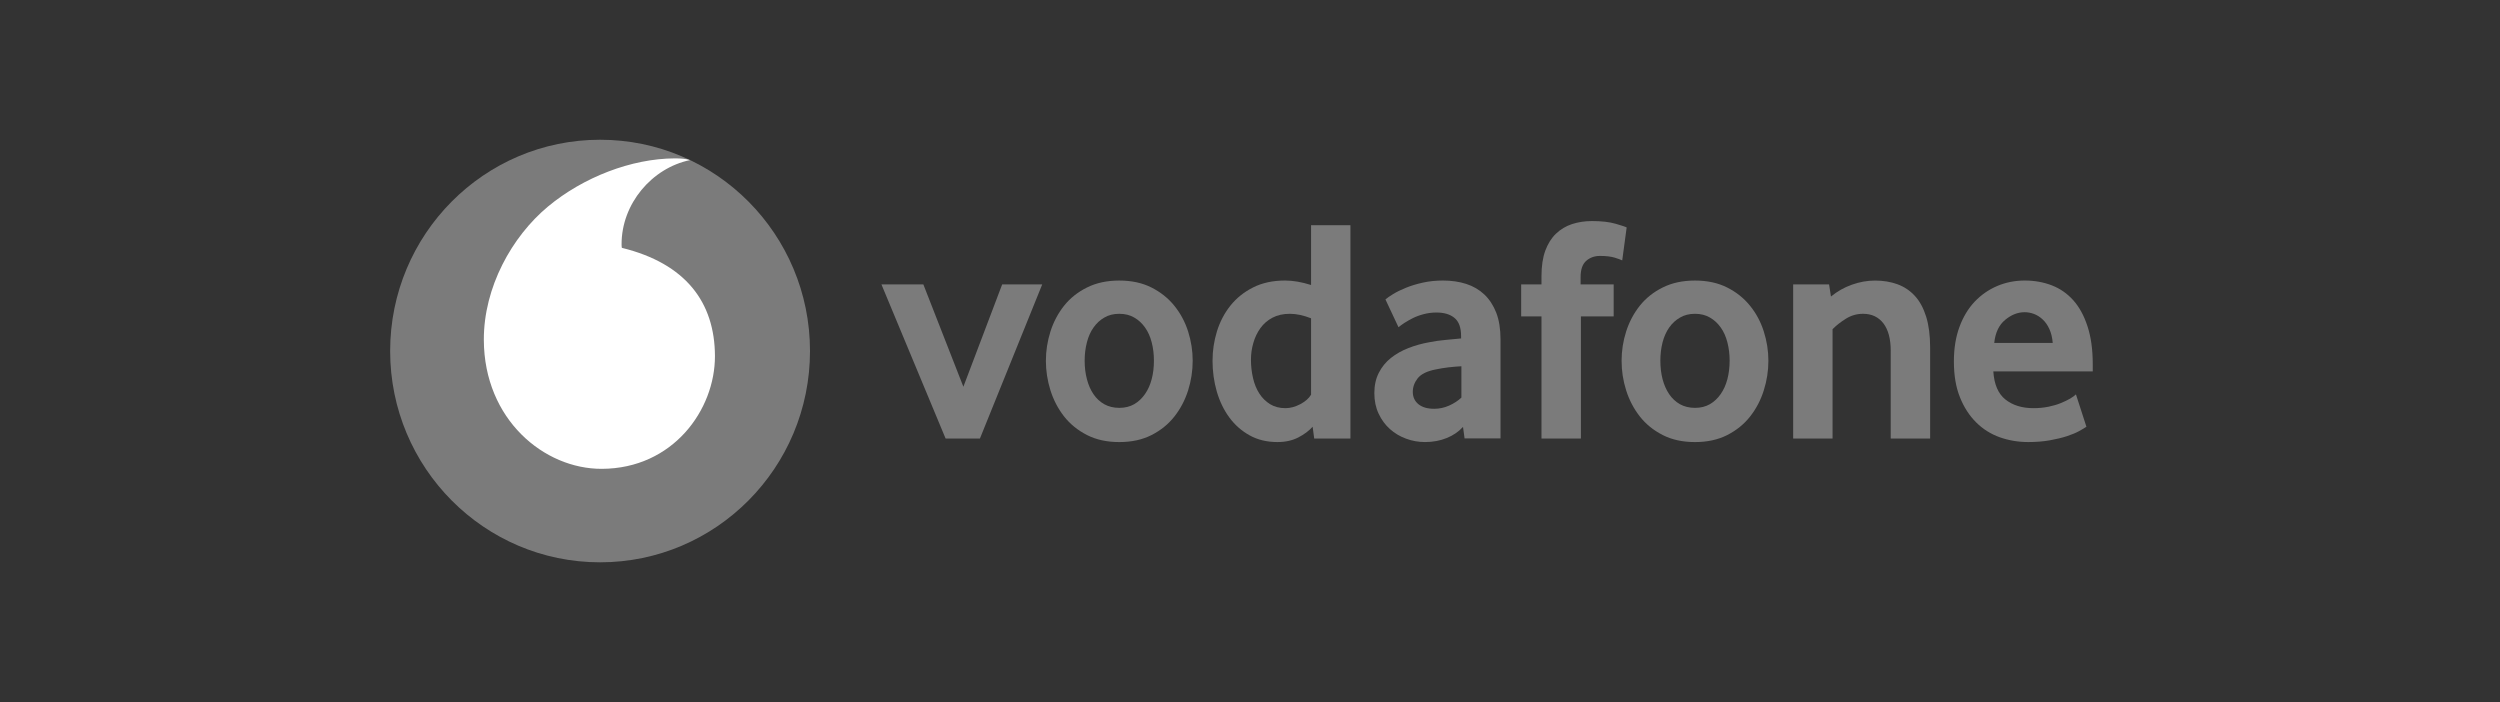 <svg width="146" height="41" viewBox="0 0 146 41" fill="none" xmlns="http://www.w3.org/2000/svg">
<rect x="0" y="0" width="146" height="41" fill="#333333" stroke="none"/>
<path d="M47.304 20.5C47.304 27.315 41.817 32.839 35.046 32.839C28.275 32.839 22.785 27.315 22.785 20.5C22.785 13.685 28.275 8.161 35.046 8.161C41.817 8.161 47.304 13.685 47.304 20.5Z" fill="#7B7B7B"/>
<path d="M35.144 27.38C31.777 27.392 28.272 24.499 28.256 19.852C28.245 16.78 29.893 13.821 31.997 12.067C34.052 10.357 36.865 9.258 39.415 9.249C39.744 9.249 40.089 9.276 40.298 9.349C38.068 9.813 36.293 11.903 36.3 14.273C36.3 14.352 36.307 14.436 36.316 14.474C40.048 15.39 41.742 17.657 41.753 20.792C41.762 23.93 39.303 27.367 35.144 27.38" fill="white"/>
<path d="M55.223 25.61L51.475 16.608H53.923L56.261 22.586L58.527 16.608H60.866L57.228 25.61H55.223Z" fill="#7B7B7B"/>
<path d="M67.389 21.062C67.389 20.688 67.347 20.332 67.259 19.994C67.173 19.657 67.043 19.366 66.869 19.124C66.696 18.879 66.486 18.686 66.239 18.544C65.991 18.398 65.7 18.326 65.367 18.326C65.033 18.326 64.74 18.398 64.495 18.544C64.247 18.686 64.035 18.879 63.864 19.124C63.691 19.366 63.56 19.657 63.475 19.994C63.387 20.332 63.344 20.688 63.344 21.062C63.344 21.45 63.387 21.81 63.475 22.141C63.56 22.472 63.686 22.762 63.853 23.012C64.02 23.261 64.231 23.459 64.486 23.604C64.738 23.746 65.033 23.819 65.367 23.819C65.7 23.819 65.991 23.746 66.239 23.604C66.486 23.459 66.696 23.261 66.869 23.012C67.043 22.762 67.173 22.472 67.259 22.141C67.347 21.81 67.389 21.45 67.389 21.062ZM69.653 21.072C69.653 21.659 69.563 22.235 69.385 22.802C69.205 23.369 68.939 23.874 68.586 24.323C68.234 24.772 67.788 25.132 67.25 25.407C66.712 25.681 66.083 25.817 65.367 25.817C64.648 25.817 64.02 25.681 63.484 25.407C62.945 25.132 62.499 24.772 62.145 24.323C61.794 23.874 61.528 23.369 61.348 22.802C61.17 22.235 61.08 21.659 61.08 21.072C61.08 20.487 61.17 19.916 61.348 19.354C61.528 18.794 61.794 18.293 62.145 17.851C62.499 17.409 62.945 17.055 63.484 16.788C64.02 16.52 64.648 16.384 65.367 16.384C66.083 16.384 66.709 16.52 67.241 16.788C67.772 17.055 68.219 17.409 68.577 17.851C68.937 18.293 69.205 18.794 69.385 19.354C69.563 19.916 69.653 20.487 69.653 21.072Z" fill="#7B7B7B"/>
<path d="M76.566 18.589C76.122 18.414 75.71 18.326 75.327 18.326C74.935 18.326 74.595 18.403 74.313 18.553C74.029 18.702 73.795 18.904 73.61 19.16C73.425 19.416 73.288 19.704 73.196 20.024C73.103 20.341 73.056 20.67 73.056 21.008C73.056 21.382 73.097 21.74 73.178 22.085C73.257 22.427 73.38 22.729 73.547 22.985C73.712 23.241 73.921 23.447 74.173 23.604C74.426 23.758 74.725 23.837 75.07 23.837C75.354 23.837 75.642 23.758 75.937 23.604C76.232 23.447 76.442 23.261 76.566 23.05V18.589ZM76.75 25.61L76.658 24.921C76.448 25.156 76.171 25.365 75.825 25.544C75.48 25.725 75.072 25.816 74.604 25.816C73.989 25.816 73.444 25.685 72.977 25.424C72.506 25.163 72.112 24.814 71.792 24.379C71.472 23.944 71.227 23.438 71.06 22.864C70.896 22.293 70.812 21.695 70.812 21.071C70.812 20.486 70.898 19.913 71.069 19.353C71.243 18.793 71.504 18.292 71.855 17.85C72.209 17.408 72.648 17.054 73.18 16.787C73.709 16.519 74.333 16.383 75.047 16.383C75.516 16.383 76.023 16.471 76.566 16.644V13.153H78.865V25.61H76.75Z" fill="#7B7B7B"/>
<path d="M85.346 21.389C85.098 21.402 84.841 21.425 84.58 21.454C84.319 21.486 84.071 21.527 83.834 21.577C83.334 21.677 82.99 21.847 82.796 22.089C82.604 22.334 82.507 22.597 82.507 22.885C82.507 23.182 82.616 23.422 82.834 23.604C83.053 23.783 83.359 23.873 83.758 23.873C84.057 23.873 84.348 23.812 84.627 23.687C84.906 23.563 85.147 23.406 85.346 23.22V21.389ZM85.531 25.603L85.44 24.93C85.19 25.206 84.875 25.424 84.49 25.58C84.105 25.737 83.683 25.816 83.224 25.816C82.839 25.816 82.467 25.75 82.116 25.619C81.76 25.49 81.447 25.302 81.174 25.059C80.901 24.816 80.681 24.519 80.514 24.163C80.345 23.808 80.262 23.406 80.262 22.957C80.262 22.511 80.347 22.114 80.523 21.772C80.697 21.43 80.931 21.142 81.23 20.904C81.528 20.668 81.87 20.475 82.255 20.326C82.638 20.176 83.044 20.062 83.465 19.988C83.762 19.927 84.089 19.881 84.442 19.849C84.796 19.817 85.091 19.79 85.328 19.765V19.634C85.328 19.135 85.202 18.782 84.945 18.569C84.69 18.358 84.339 18.251 83.893 18.251C83.632 18.251 83.382 18.283 83.145 18.346C82.909 18.407 82.699 18.485 82.512 18.578C82.325 18.673 82.161 18.766 82.016 18.859C81.875 18.952 81.76 19.035 81.672 19.11L80.91 17.487C81.01 17.399 81.16 17.294 81.365 17.17C81.57 17.045 81.816 16.923 82.109 16.805C82.399 16.687 82.726 16.587 83.091 16.506C83.456 16.424 83.85 16.383 84.269 16.383C84.765 16.383 85.217 16.449 85.625 16.58C86.033 16.712 86.386 16.916 86.684 17.197C86.979 17.476 87.211 17.829 87.38 18.26C87.546 18.689 87.63 19.208 87.63 19.818V25.603H85.531Z" fill="#7B7B7B"/>
<path d="M94.738 15.207C94.663 15.17 94.519 15.116 94.303 15.048C94.084 14.98 93.798 14.946 93.438 14.946C93.118 14.946 92.848 15.043 92.632 15.236C92.415 15.429 92.307 15.744 92.307 16.179V16.608H94.238V18.476H92.325V25.61H90.023V18.476H88.836V16.608H90.023V16.122C90.023 15.537 90.097 15.043 90.246 14.637C90.395 14.234 90.602 13.903 90.868 13.649C91.133 13.393 91.447 13.205 91.805 13.087C92.165 12.969 92.555 12.91 92.976 12.91C93.532 12.91 93.992 12.962 94.357 13.069C94.722 13.175 94.936 13.246 94.997 13.284L94.738 15.207Z" fill="#7B7B7B"/>
<path d="M101.011 21.062C101.011 20.688 100.966 20.332 100.88 19.994C100.794 19.657 100.664 19.366 100.49 19.124C100.317 18.879 100.107 18.686 99.86 18.544C99.612 18.398 99.321 18.326 98.988 18.326C98.654 18.326 98.362 18.398 98.116 18.544C97.868 18.686 97.656 18.879 97.483 19.124C97.312 19.366 97.181 19.657 97.093 19.994C97.008 20.332 96.965 20.688 96.965 21.062C96.965 21.45 97.008 21.81 97.093 22.141C97.181 22.472 97.307 22.762 97.474 23.012C97.641 23.261 97.853 23.459 98.105 23.604C98.359 23.746 98.654 23.819 98.988 23.819C99.321 23.819 99.612 23.746 99.86 23.604C100.107 23.459 100.317 23.261 100.49 23.012C100.664 22.762 100.794 22.472 100.88 22.141C100.966 21.81 101.011 21.45 101.011 21.062ZM103.274 21.072C103.274 21.659 103.184 22.235 103.004 22.802C102.826 23.369 102.56 23.874 102.207 24.323C101.855 24.772 101.409 25.132 100.871 25.407C100.333 25.681 99.704 25.817 98.988 25.817C98.269 25.817 97.641 25.681 97.105 25.407C96.566 25.132 96.12 24.772 95.767 24.323C95.415 23.874 95.149 23.369 94.969 22.802C94.789 22.235 94.701 21.659 94.701 21.072C94.701 20.487 94.789 19.916 94.969 19.354C95.149 18.794 95.415 18.293 95.767 17.851C96.12 17.409 96.566 17.055 97.105 16.788C97.641 16.52 98.269 16.384 98.988 16.384C99.704 16.384 100.33 16.52 100.862 16.788C101.394 17.055 101.84 17.409 102.198 17.851C102.558 18.293 102.826 18.794 103.004 19.354C103.184 19.916 103.274 20.487 103.274 21.072Z" fill="#7B7B7B"/>
<path d="M110.418 25.61V20.475C110.418 19.791 110.275 19.26 109.992 18.886C109.706 18.514 109.311 18.326 108.802 18.326C108.444 18.326 108.113 18.419 107.811 18.607C107.507 18.793 107.244 18.999 107.021 19.224V25.61H104.721V16.608H106.818L106.928 17.317C107.289 17.02 107.692 16.789 108.145 16.628C108.595 16.465 109.05 16.385 109.507 16.385C109.978 16.385 110.411 16.456 110.807 16.599C111.204 16.744 111.544 16.97 111.828 17.281C112.114 17.591 112.332 17.997 112.488 18.494C112.641 18.992 112.72 19.591 112.72 20.287V25.61H110.418Z" fill="#7B7B7B"/>
<path d="M119.879 20.026C119.854 19.716 119.788 19.444 119.683 19.215C119.577 18.983 119.446 18.797 119.291 18.655C119.135 18.51 118.969 18.405 118.788 18.335C118.606 18.267 118.423 18.233 118.236 18.233C117.838 18.233 117.459 18.383 117.099 18.682C116.738 18.981 116.527 19.428 116.464 20.026H119.879ZM116.41 21.688C116.459 22.447 116.693 22.996 117.117 23.331C117.538 23.667 118.086 23.837 118.755 23.837C119.065 23.837 119.358 23.808 119.631 23.753C119.903 23.697 120.147 23.626 120.358 23.538C120.57 23.452 120.75 23.363 120.899 23.277C121.048 23.189 121.158 23.107 121.235 23.032L121.847 24.921C121.759 24.982 121.62 25.066 121.428 25.172C121.237 25.279 120.998 25.376 120.714 25.471C120.43 25.564 120.095 25.644 119.712 25.714C119.329 25.782 118.908 25.816 118.45 25.816C117.867 25.816 117.315 25.723 116.788 25.537C116.263 25.349 115.801 25.059 115.407 24.667C115.011 24.274 114.695 23.787 114.461 23.202C114.225 22.617 114.107 21.919 114.107 21.11C114.107 20.35 114.216 19.677 114.432 19.092C114.648 18.507 114.945 18.015 115.322 17.616C115.7 17.22 116.139 16.914 116.639 16.701C117.142 16.49 117.676 16.383 118.245 16.383C118.815 16.383 119.34 16.478 119.825 16.664C120.307 16.85 120.723 17.14 121.077 17.532C121.428 17.925 121.708 18.432 121.91 19.056C122.115 19.677 122.217 20.418 122.217 21.278V21.688H116.41Z" fill="#7B7B7B"/>
</svg>
